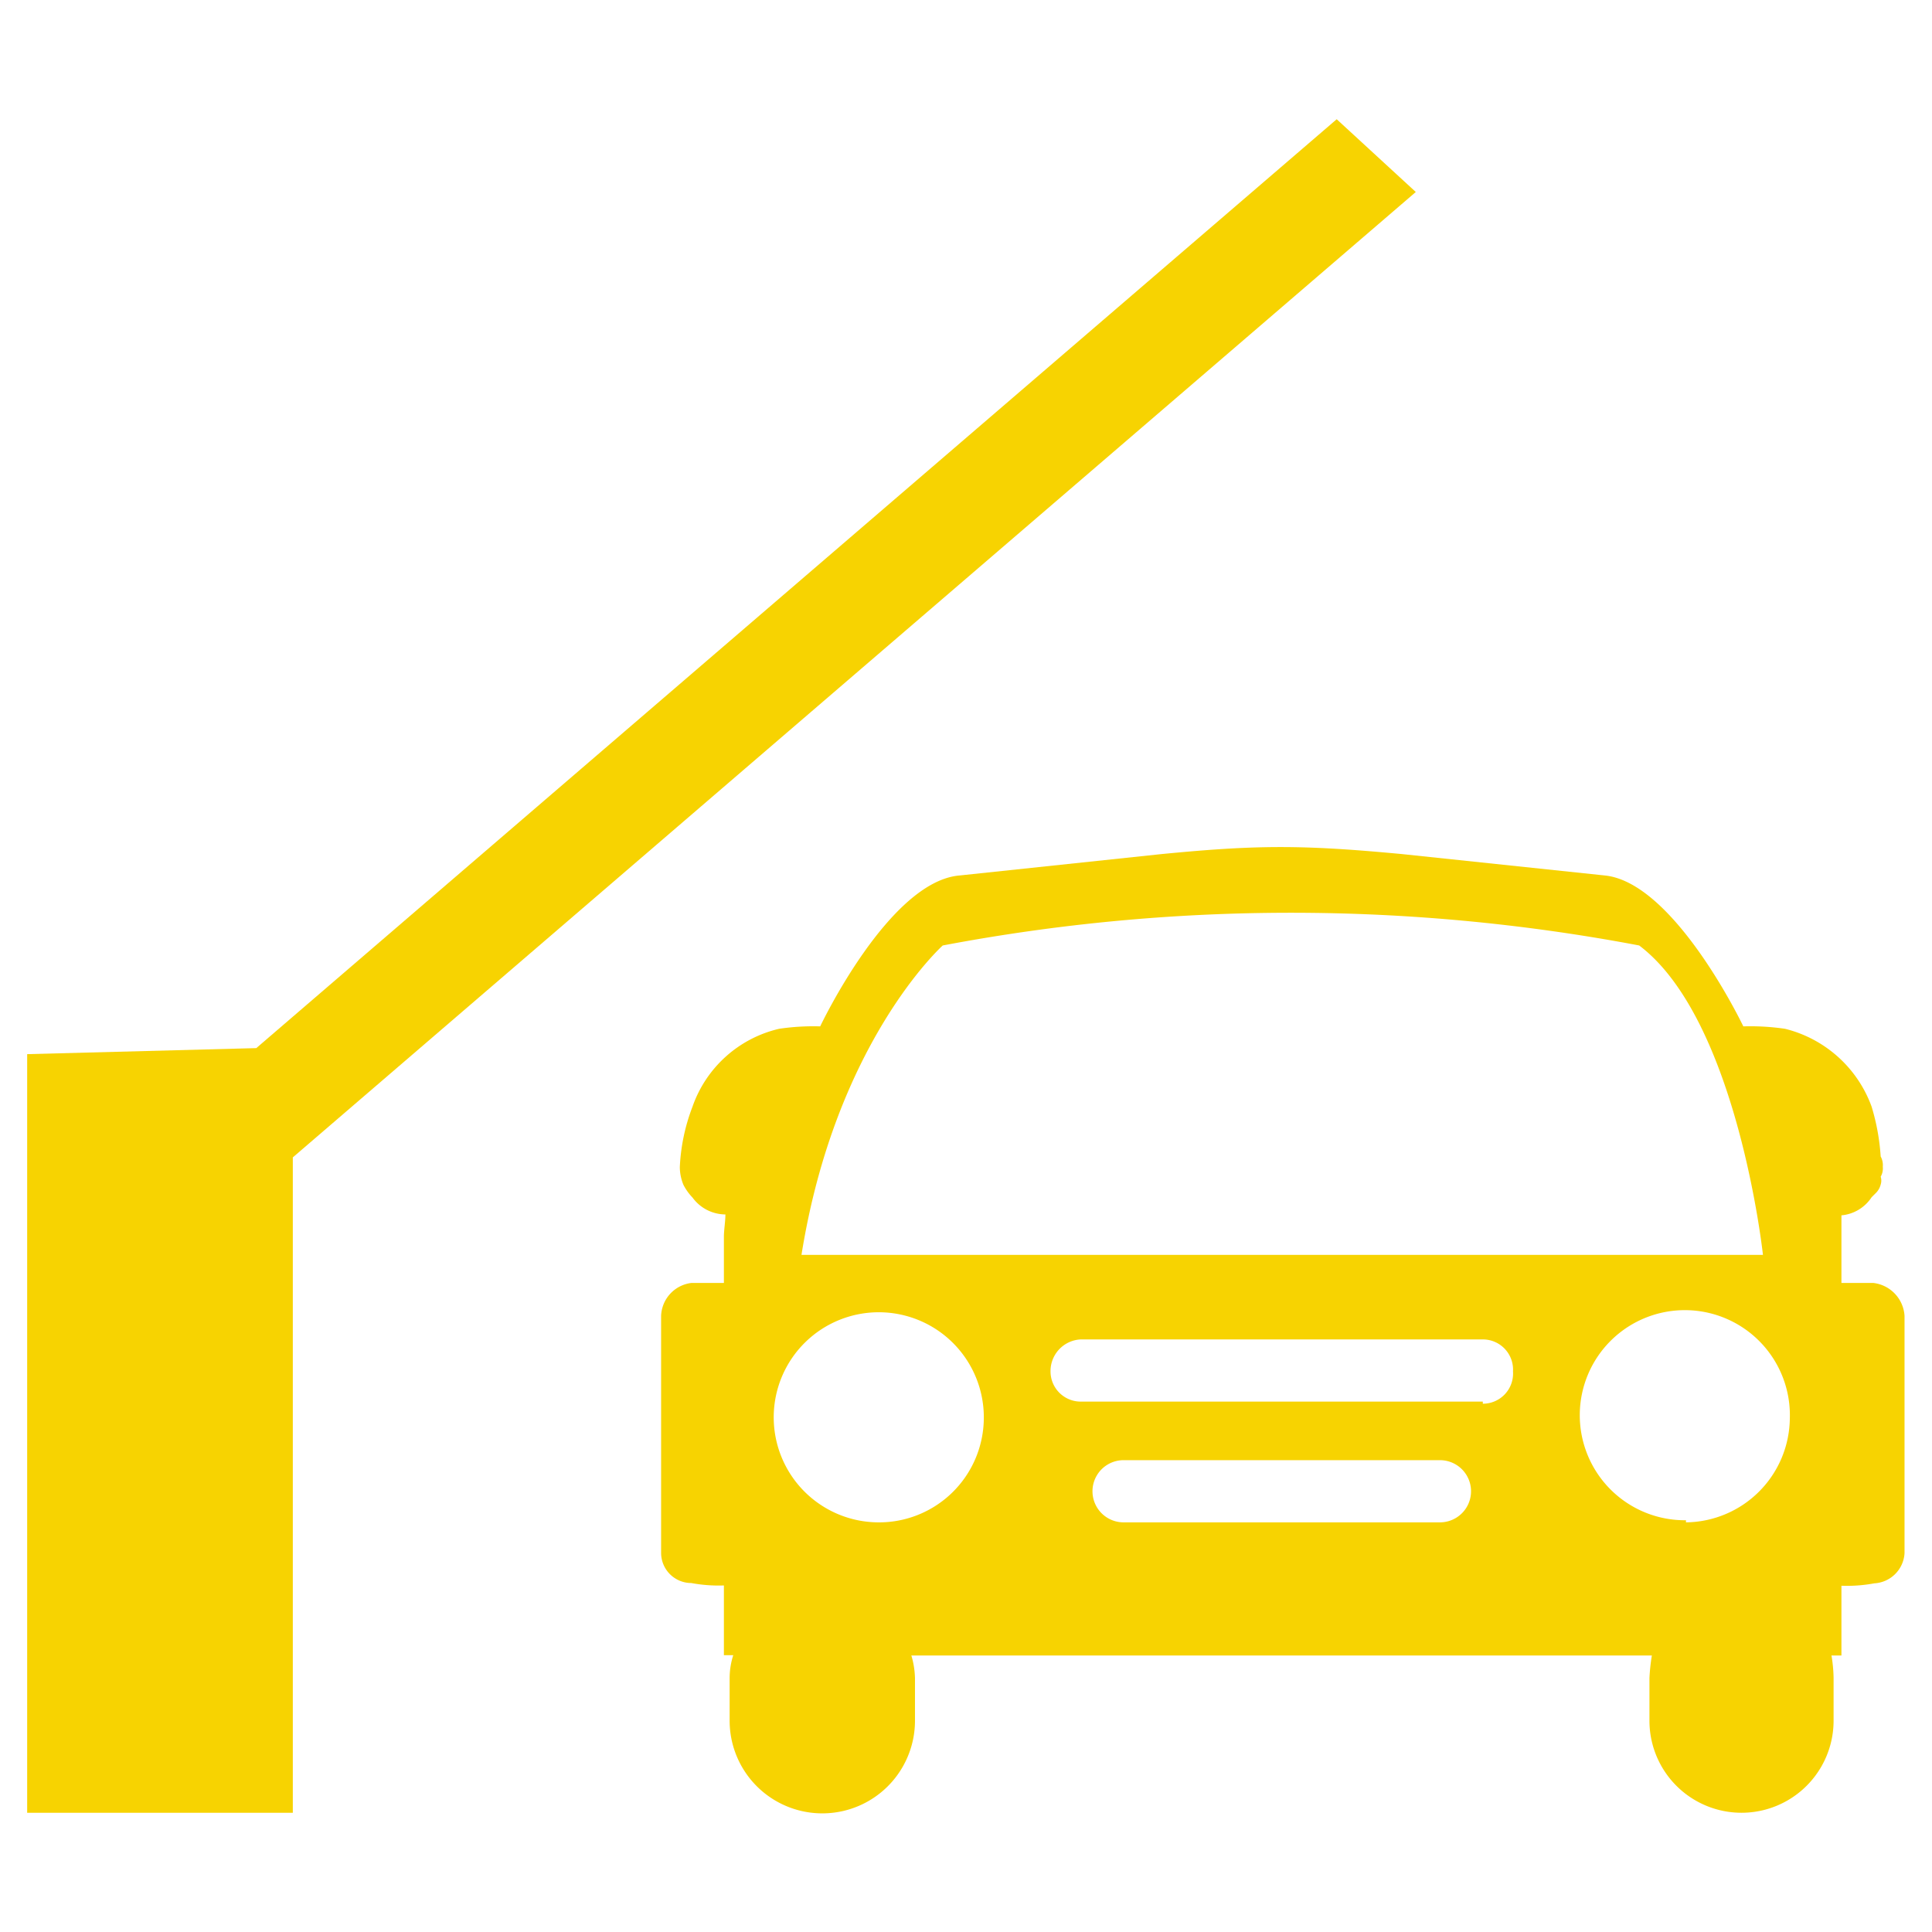 <svg id="Layer_1" data-name="Layer 1" xmlns="http://www.w3.org/2000/svg" viewBox="0 0 64 64"><defs><style>.cls-1{fill:#f7d301;}</style></defs><polygon class="cls-1" points="0.9 34.92 0.9 60.05 9.7 60.05 9.7 38.34 46.9 6.36 44.28 3.95 8.49 34.72 0.9 34.92"/><path class="cls-1" d="M62.06,42.5H61V41c0-.22,0-.51,0-.74A1.34,1.34,0,0,0,62,39.66l.12-.12a.61.61,0,0,0,.18-.3.42.42,0,0,0,0-.26.55.55,0,0,0,.07-.33.6.6,0,0,0-.07-.34A7.29,7.29,0,0,0,62,36.66a4.1,4.1,0,0,0-2.87-2.58A7.88,7.88,0,0,0,57.75,34s-2.28-4.78-4.6-5l-6.73-.71c-1.3-.12-2.62-.23-4-.23s-2.66.11-3.92.23L31.8,29c-2.35.18-4.63,5-4.63,5a7.76,7.76,0,0,0-1.36.08,4,4,0,0,0-2.87,2.58,6.37,6.37,0,0,0-.42,2v0a1.55,1.55,0,0,0,.12.59,1.79,1.79,0,0,0,.3.42,1.36,1.36,0,0,0,1.09.56c0,.23-.05.52-.05.74V42.5H22.9a1.14,1.14,0,0,0-1,1.09v7.85a1,1,0,0,0,1,1,4.91,4.91,0,0,0,1.08.08v2.31h.31a2.5,2.5,0,0,0-.12.75V57a3.07,3.07,0,0,0,6.14,0V55.59a2.86,2.86,0,0,0-.12-.75H54.72a6.6,6.6,0,0,0-.08.75V57a3.05,3.05,0,1,0,6.1,0V55.59a4.87,4.87,0,0,0-.07-.75H61V52.53a5,5,0,0,0,1.09-.08,1.06,1.06,0,0,0,1-1V43.59A1.17,1.17,0,0,0,62.06,42.5ZM31.23,31.32a61.92,61.92,0,0,1,23.07,0c3.26,2.46,4.1,10.25,4.1,10.25H26.55C27.68,34.5,31.23,31.32,31.23,31.32ZM29.07,50.43A3.48,3.48,0,1,1,32.59,47,3.47,3.47,0,0,1,29.07,50.43Zm18.63,0H37.22a1,1,0,1,1,0-2.06H47.7a1,1,0,1,1,0,2.06Zm1.42-4H35.8a1,1,0,0,1-1-1,1.05,1.05,0,0,1,1-1.06H49.12a1,1,0,0,1,1,1.06A1,1,0,0,1,49.12,46.5Zm6.73,3.93A3.48,3.48,0,1,1,59.29,47,3.48,3.48,0,0,1,55.85,50.43Z"/></svg>